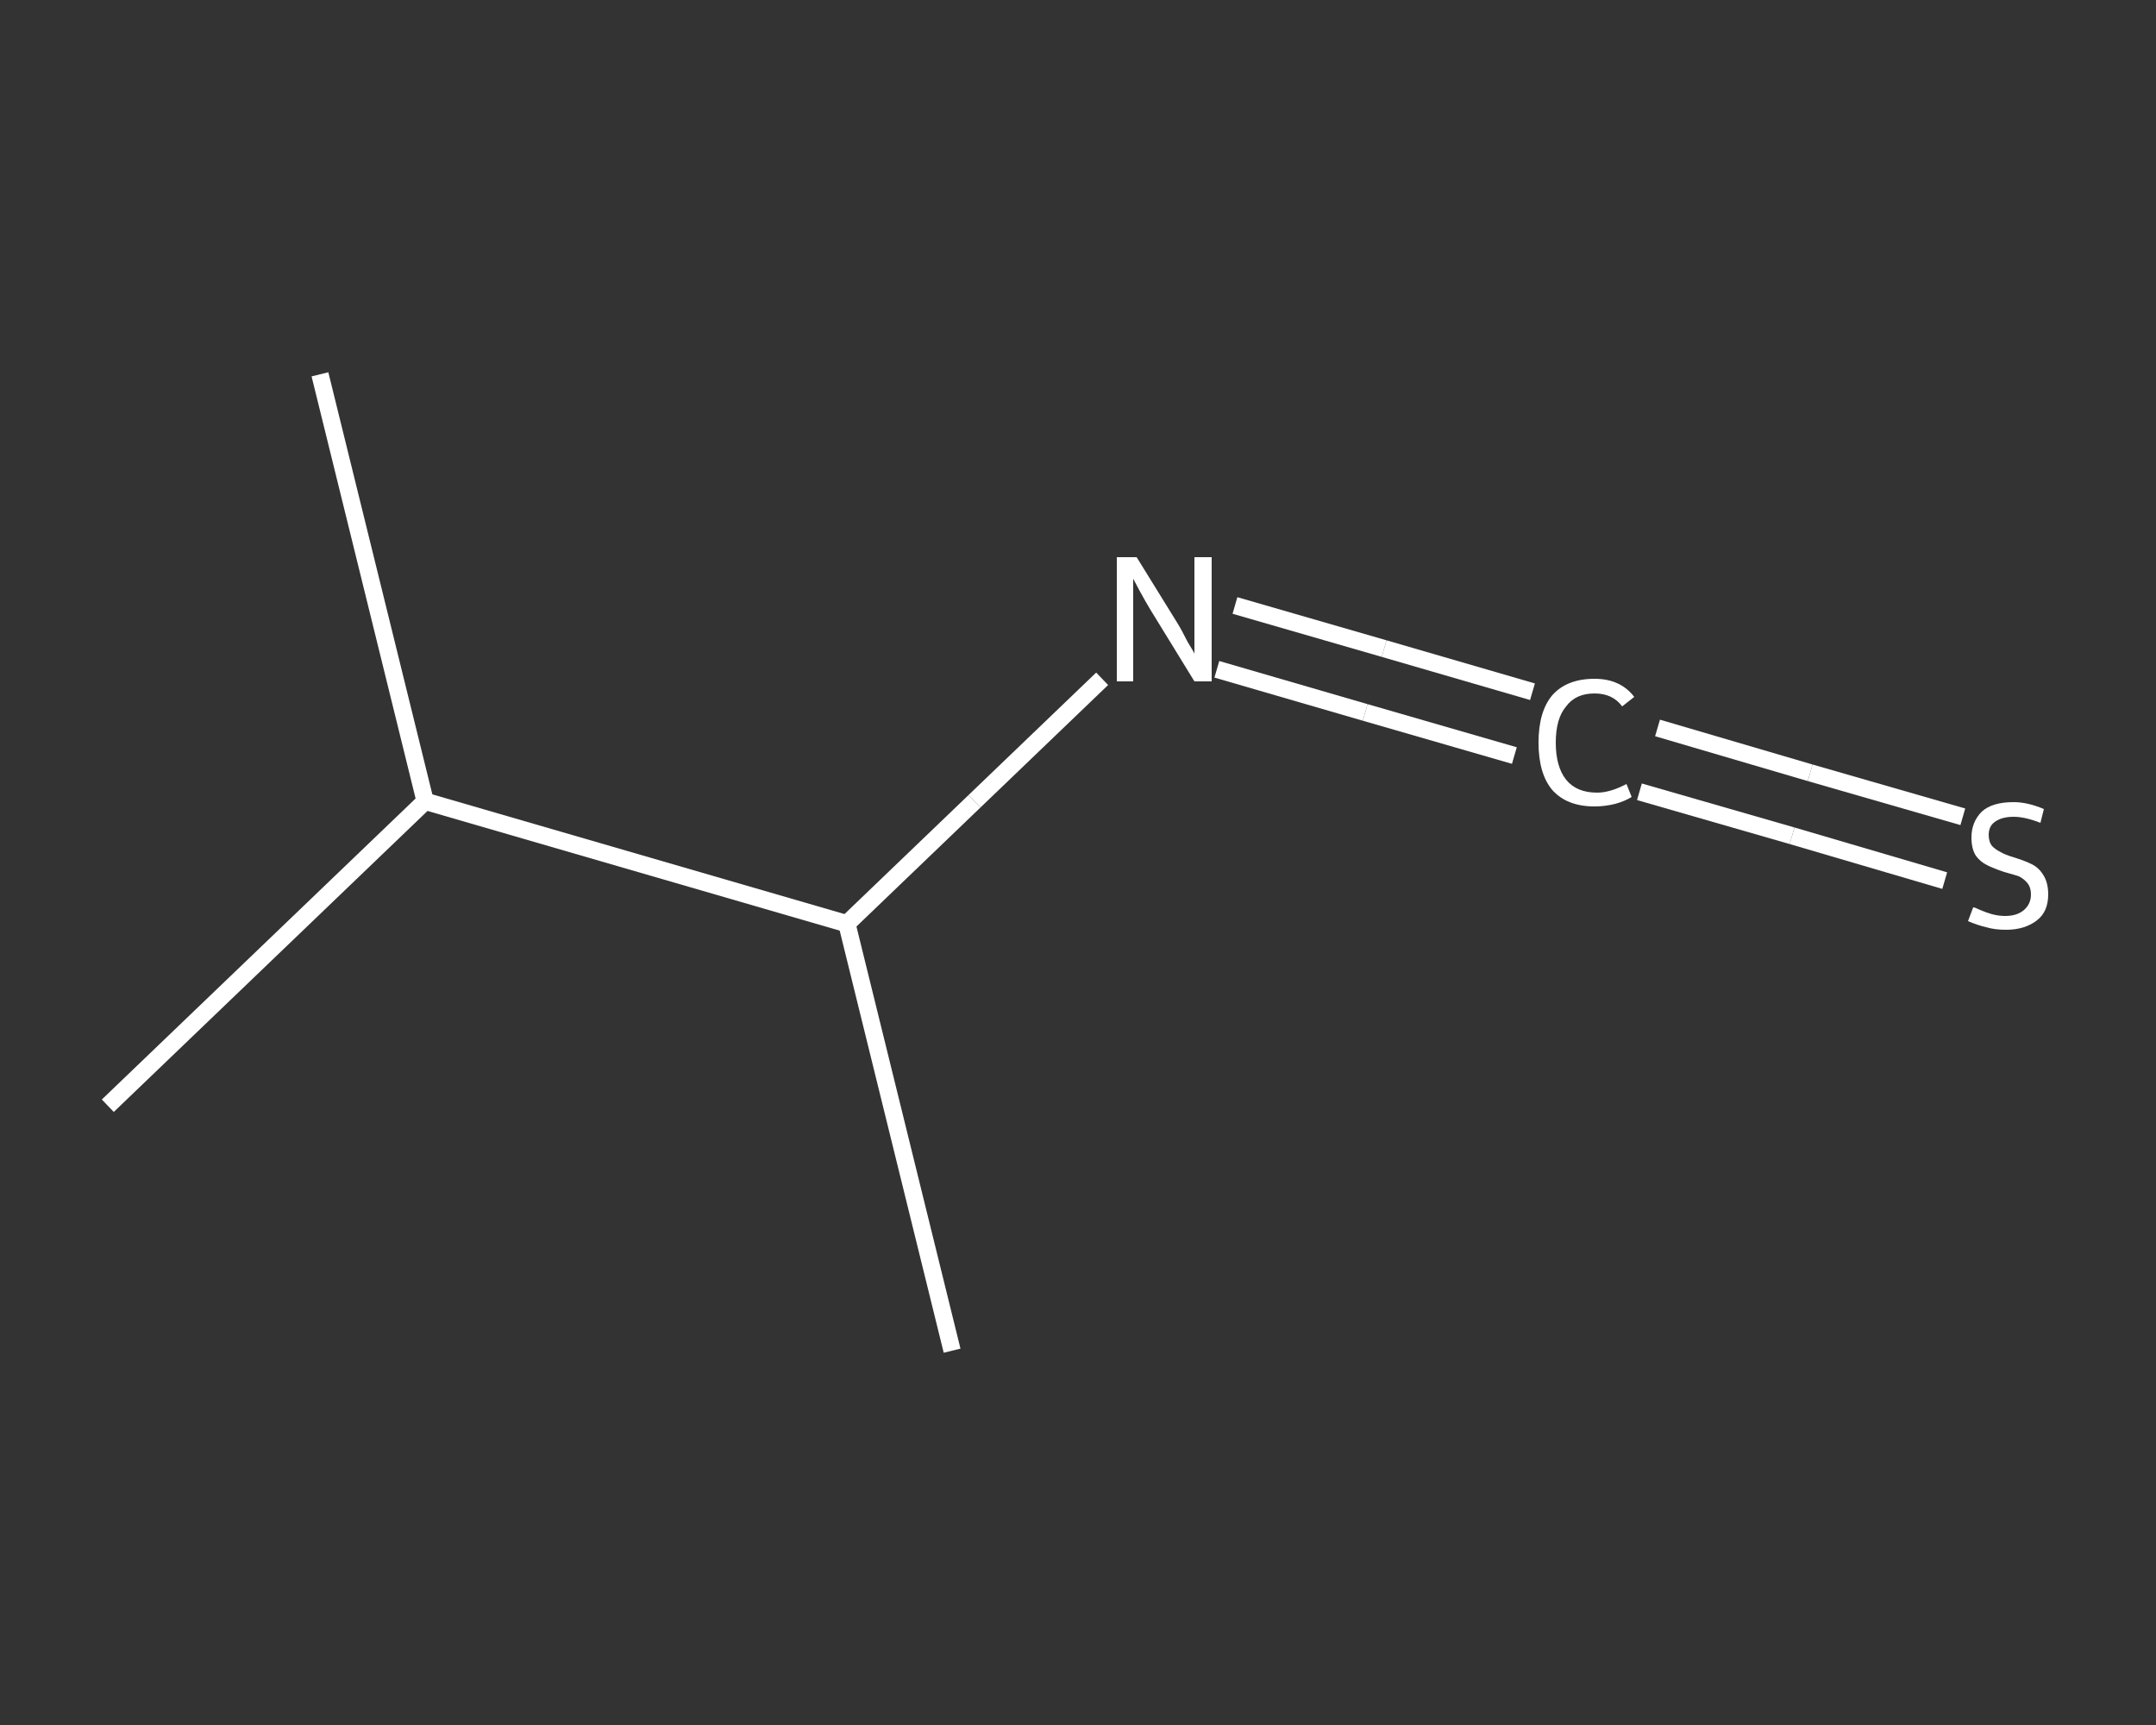 <?xml version='1.0' encoding='iso-8859-1'?>
<svg version='1.1' baseProfile='full'
              xmlns='http://www.w3.org/2000/svg'
                      xmlns:rdkit='http://www.rdkit.org/xml'
                      xmlns:xlink='http://www.w3.org/1999/xlink'
                  xml:space='preserve'
width='250px' height='200px' viewBox='0 0 250 200'>
<rect x="0" y="0" width="250" height="200" fill="#333333" stroke="none"/>
<!-- END OF HEADER -->
<rect style='opacity:1.0;fill:transparent;stroke:none' width='250.0' height='200.0' x='0.0' y='0.0'> </rect>
<path class='bond-0 atom-0 atom-1' d='M 37.1,43.4 L 49.3,92.9' style='fill:none;fill-rule:evenodd;stroke:#FFFFFF;stroke-width:2.0px;stroke-linecap:butt;stroke-linejoin:miter;stroke-opacity:1' />
<path class='bond-1 atom-1 atom-2' d='M 49.3,92.9 L 12.5,128.2' style='fill:none;fill-rule:evenodd;stroke:#FFFFFF;stroke-width:2.0px;stroke-linecap:butt;stroke-linejoin:miter;stroke-opacity:1' />
<path class='bond-2 atom-1 atom-3' d='M 49.3,92.9 L 98.2,107.1' style='fill:none;fill-rule:evenodd;stroke:#FFFFFF;stroke-width:2.0px;stroke-linecap:butt;stroke-linejoin:miter;stroke-opacity:1' />
<path class='bond-3 atom-3 atom-4' d='M 98.2,107.1 L 110.4,156.6' style='fill:none;fill-rule:evenodd;stroke:#FFFFFF;stroke-width:2.0px;stroke-linecap:butt;stroke-linejoin:miter;stroke-opacity:1' />
<path class='bond-4 atom-3 atom-5' d='M 98.2,107.1 L 113.0,92.9' style='fill:none;fill-rule:evenodd;stroke:#FFFFFF;stroke-width:2.0px;stroke-linecap:butt;stroke-linejoin:miter;stroke-opacity:1' />
<path class='bond-4 atom-3 atom-5' d='M 113.0,92.9 L 127.8,78.7' style='fill:none;fill-rule:evenodd;stroke:#FFFFFF;stroke-width:2.0px;stroke-linecap:butt;stroke-linejoin:miter;stroke-opacity:1' />
<path class='bond-5 atom-5 atom-6' d='M 143.2,70.2 L 160.5,75.2' style='fill:none;fill-rule:evenodd;stroke:#FFFFFF;stroke-width:2.0px;stroke-linecap:butt;stroke-linejoin:miter;stroke-opacity:1' />
<path class='bond-5 atom-5 atom-6' d='M 160.5,75.2 L 177.7,80.2' style='fill:none;fill-rule:evenodd;stroke:#FFFFFF;stroke-width:2.0px;stroke-linecap:butt;stroke-linejoin:miter;stroke-opacity:1' />
<path class='bond-5 atom-5 atom-6' d='M 141.1,77.6 L 158.3,82.6' style='fill:none;fill-rule:evenodd;stroke:#FFFFFF;stroke-width:2.0px;stroke-linecap:butt;stroke-linejoin:miter;stroke-opacity:1' />
<path class='bond-5 atom-5 atom-6' d='M 158.3,82.6 L 175.6,87.6' style='fill:none;fill-rule:evenodd;stroke:#FFFFFF;stroke-width:2.0px;stroke-linecap:butt;stroke-linejoin:miter;stroke-opacity:1' />
<path class='bond-6 atom-6 atom-7' d='M 192.2,84.4 L 209.9,89.6' style='fill:none;fill-rule:evenodd;stroke:#FFFFFF;stroke-width:2.0px;stroke-linecap:butt;stroke-linejoin:miter;stroke-opacity:1' />
<path class='bond-6 atom-6 atom-7' d='M 209.9,89.6 L 227.6,94.7' style='fill:none;fill-rule:evenodd;stroke:#FFFFFF;stroke-width:2.0px;stroke-linecap:butt;stroke-linejoin:miter;stroke-opacity:1' />
<path class='bond-6 atom-6 atom-7' d='M 190.1,91.8 L 207.8,96.9' style='fill:none;fill-rule:evenodd;stroke:#FFFFFF;stroke-width:2.0px;stroke-linecap:butt;stroke-linejoin:miter;stroke-opacity:1' />
<path class='bond-6 atom-6 atom-7' d='M 207.8,96.9 L 225.5,102.1' style='fill:none;fill-rule:evenodd;stroke:#FFFFFF;stroke-width:2.0px;stroke-linecap:butt;stroke-linejoin:miter;stroke-opacity:1' />
<path class='atom-5' d='M 131.8 64.6
L 136.5 72.2
Q 137.0 73.0, 137.7 74.4
Q 138.5 75.7, 138.5 75.8
L 138.5 64.6
L 140.5 64.6
L 140.5 79.0
L 138.5 79.0
L 133.4 70.7
Q 132.8 69.7, 132.2 68.6
Q 131.6 67.5, 131.4 67.1
L 131.4 79.0
L 129.5 79.0
L 129.5 64.6
L 131.8 64.6
' fill='#FFFFFF'/>
<path class='atom-6' d='M 178.4 86.1
Q 178.4 82.5, 180.0 80.6
Q 181.7 78.7, 184.9 78.7
Q 187.9 78.7, 189.5 80.8
L 188.1 81.9
Q 187.0 80.4, 184.9 80.4
Q 182.7 80.4, 181.6 81.9
Q 180.4 83.3, 180.4 86.1
Q 180.4 88.9, 181.6 90.4
Q 182.8 91.9, 185.2 91.9
Q 186.7 91.9, 188.6 90.9
L 189.2 92.4
Q 188.4 92.9, 187.3 93.2
Q 186.1 93.5, 184.9 93.5
Q 181.7 93.5, 180.0 91.6
Q 178.4 89.7, 178.4 86.1
' fill='#FFFFFF'/>
<path class='atom-7' d='M 228.8 105.2
Q 229.0 105.2, 229.6 105.5
Q 230.3 105.8, 231.0 106.0
Q 231.8 106.2, 232.5 106.2
Q 233.9 106.2, 234.7 105.5
Q 235.5 104.8, 235.5 103.7
Q 235.5 102.9, 235.1 102.4
Q 234.7 101.9, 234.1 101.6
Q 233.5 101.4, 232.4 101.1
Q 231.2 100.7, 230.4 100.3
Q 229.6 99.9, 229.1 99.2
Q 228.6 98.4, 228.6 97.1
Q 228.6 95.3, 229.8 94.1
Q 231.0 93.0, 233.5 93.0
Q 235.1 93.0, 237.0 93.8
L 236.6 95.4
Q 234.8 94.7, 233.5 94.7
Q 232.1 94.7, 231.3 95.3
Q 230.6 95.8, 230.6 96.8
Q 230.6 97.6, 231.0 98.1
Q 231.4 98.5, 232.0 98.8
Q 232.5 99.1, 233.5 99.4
Q 234.8 99.8, 235.6 100.2
Q 236.4 100.6, 236.9 101.4
Q 237.5 102.3, 237.5 103.7
Q 237.5 105.7, 236.2 106.7
Q 234.8 107.8, 232.6 107.8
Q 231.3 107.8, 230.3 107.5
Q 229.4 107.3, 228.2 106.8
L 228.8 105.2
' fill='#FFFFFF'/>
</svg>
